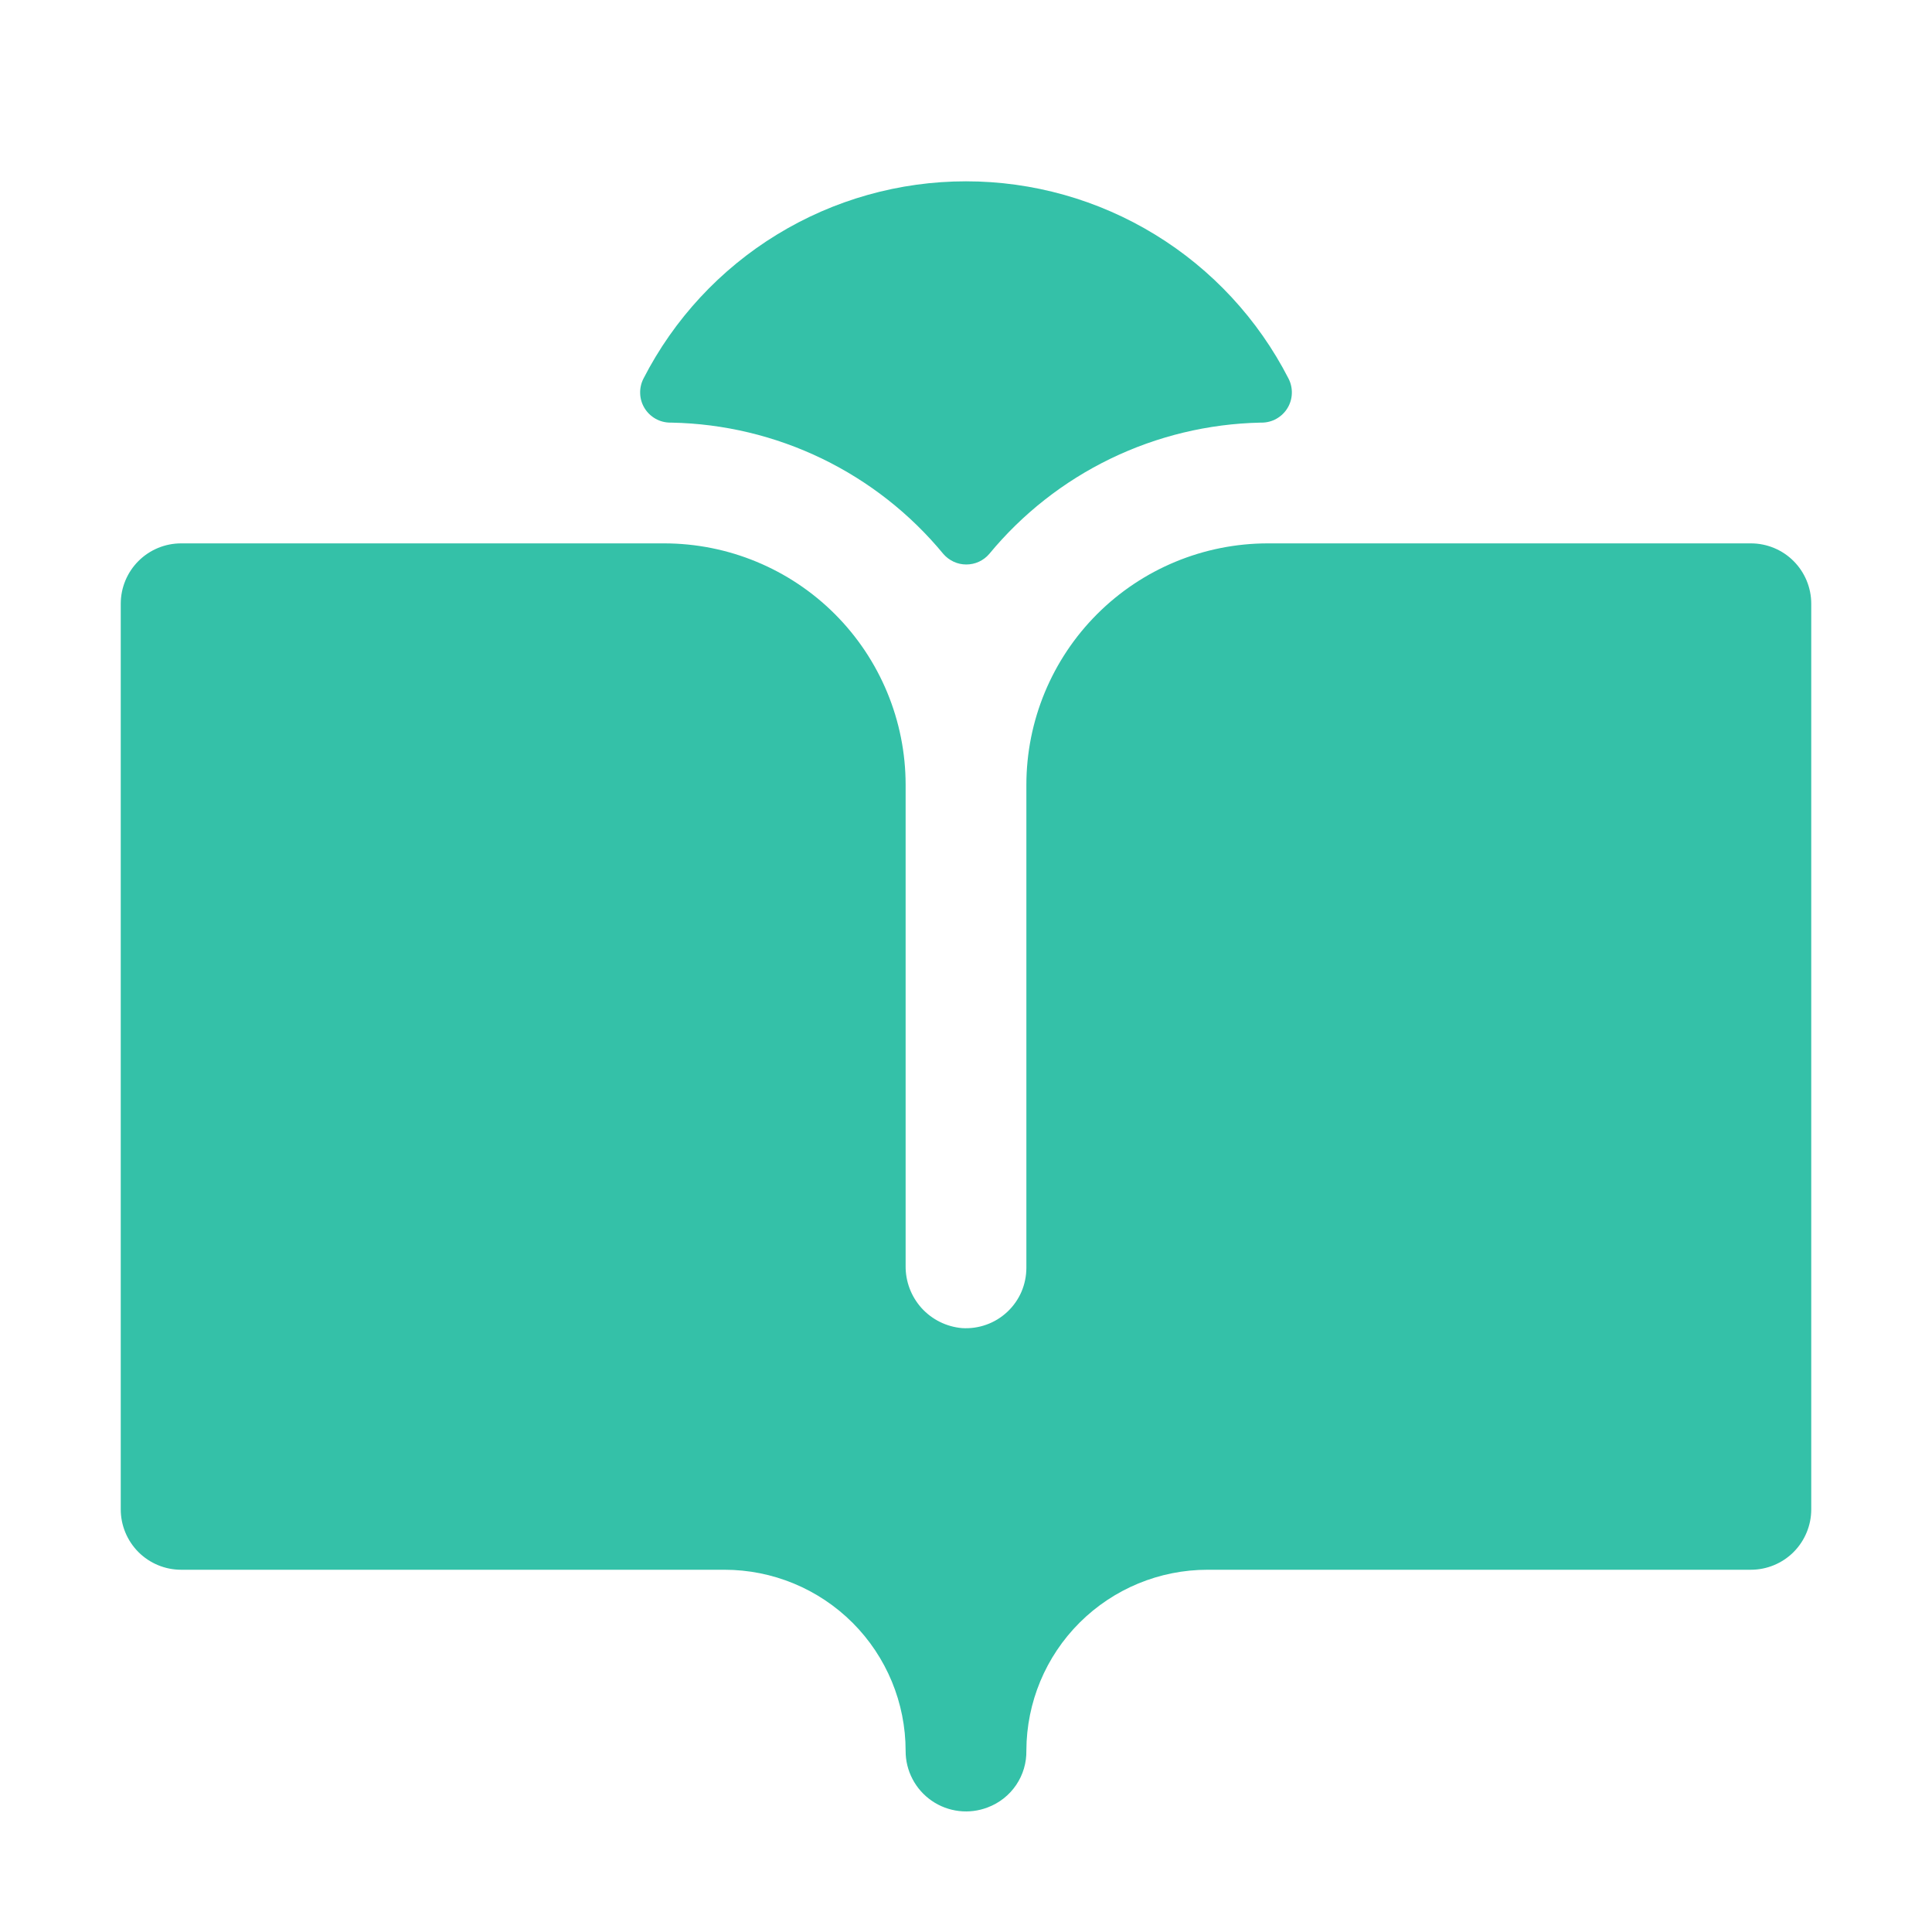 <svg width="40" height="40" viewBox="0 0 40 40" fill="none" xmlns="http://www.w3.org/2000/svg">
<g clip-path="url(#clip0_2015_22156)">
<path d="M37.5 12.5V31.25C37.5 31.581 37.368 31.899 37.134 32.134C36.9 32.368 36.581 32.5 36.25 32.5H25C24.007 32.5 23.055 32.894 22.352 33.595C21.649 34.296 21.253 35.247 21.25 36.24C21.255 36.496 21.181 36.746 21.038 36.957C20.894 37.169 20.689 37.33 20.45 37.42C20.26 37.493 20.056 37.519 19.854 37.495C19.652 37.471 19.459 37.399 19.291 37.283C19.124 37.168 18.987 37.014 18.893 36.834C18.798 36.654 18.749 36.453 18.75 36.25C18.75 35.255 18.355 34.301 17.652 33.598C16.948 32.895 15.995 32.5 15 32.5H3.75C3.418 32.5 3.101 32.368 2.866 32.134C2.632 31.899 2.5 31.581 2.5 31.25V12.5C2.5 12.168 2.632 11.85 2.866 11.616C3.101 11.381 3.418 11.25 3.75 11.25H13.75C15.076 11.25 16.348 11.777 17.285 12.714C18.223 13.652 18.75 14.924 18.75 16.25V26.208C18.746 26.53 18.864 26.842 19.08 27.082C19.297 27.321 19.596 27.469 19.917 27.497C20.088 27.508 20.26 27.484 20.421 27.426C20.582 27.369 20.73 27.278 20.855 27.161C20.98 27.044 21.08 26.902 21.148 26.745C21.215 26.588 21.25 26.418 21.25 26.247V16.25C21.25 14.924 21.777 13.652 22.715 12.714C23.652 11.777 24.924 11.25 26.25 11.25H36.25C36.581 11.25 36.9 11.381 37.134 11.616C37.368 11.85 37.5 12.168 37.5 12.5ZM13.877 8.75H13.906C14.984 8.771 16.045 9.025 17.016 9.494C17.987 9.964 18.845 10.637 19.531 11.469C19.59 11.537 19.663 11.592 19.745 11.63C19.827 11.668 19.916 11.687 20.006 11.687C20.096 11.687 20.186 11.668 20.268 11.63C20.35 11.592 20.423 11.537 20.481 11.469C21.166 10.639 22.022 9.966 22.991 9.497C23.959 9.028 25.018 8.773 26.094 8.75H26.123C26.231 8.749 26.336 8.722 26.429 8.669C26.522 8.616 26.601 8.54 26.656 8.449C26.712 8.357 26.743 8.253 26.746 8.146C26.75 8.039 26.726 7.932 26.677 7.837C26.047 6.608 25.091 5.576 23.913 4.856C22.735 4.135 21.381 3.754 20 3.754C18.619 3.754 17.265 4.135 16.087 4.856C14.909 5.576 13.953 6.608 13.323 7.837C13.274 7.932 13.25 8.039 13.254 8.146C13.257 8.253 13.288 8.357 13.344 8.449C13.399 8.54 13.478 8.616 13.571 8.669C13.664 8.722 13.769 8.749 13.877 8.75Z" fill="#34C1A8"/>
</g>
<defs>
<clipPath id="clip0_2015_22156">
<rect width="40" height="40" fill="white"/>
</clipPath>
</defs>
</svg>
